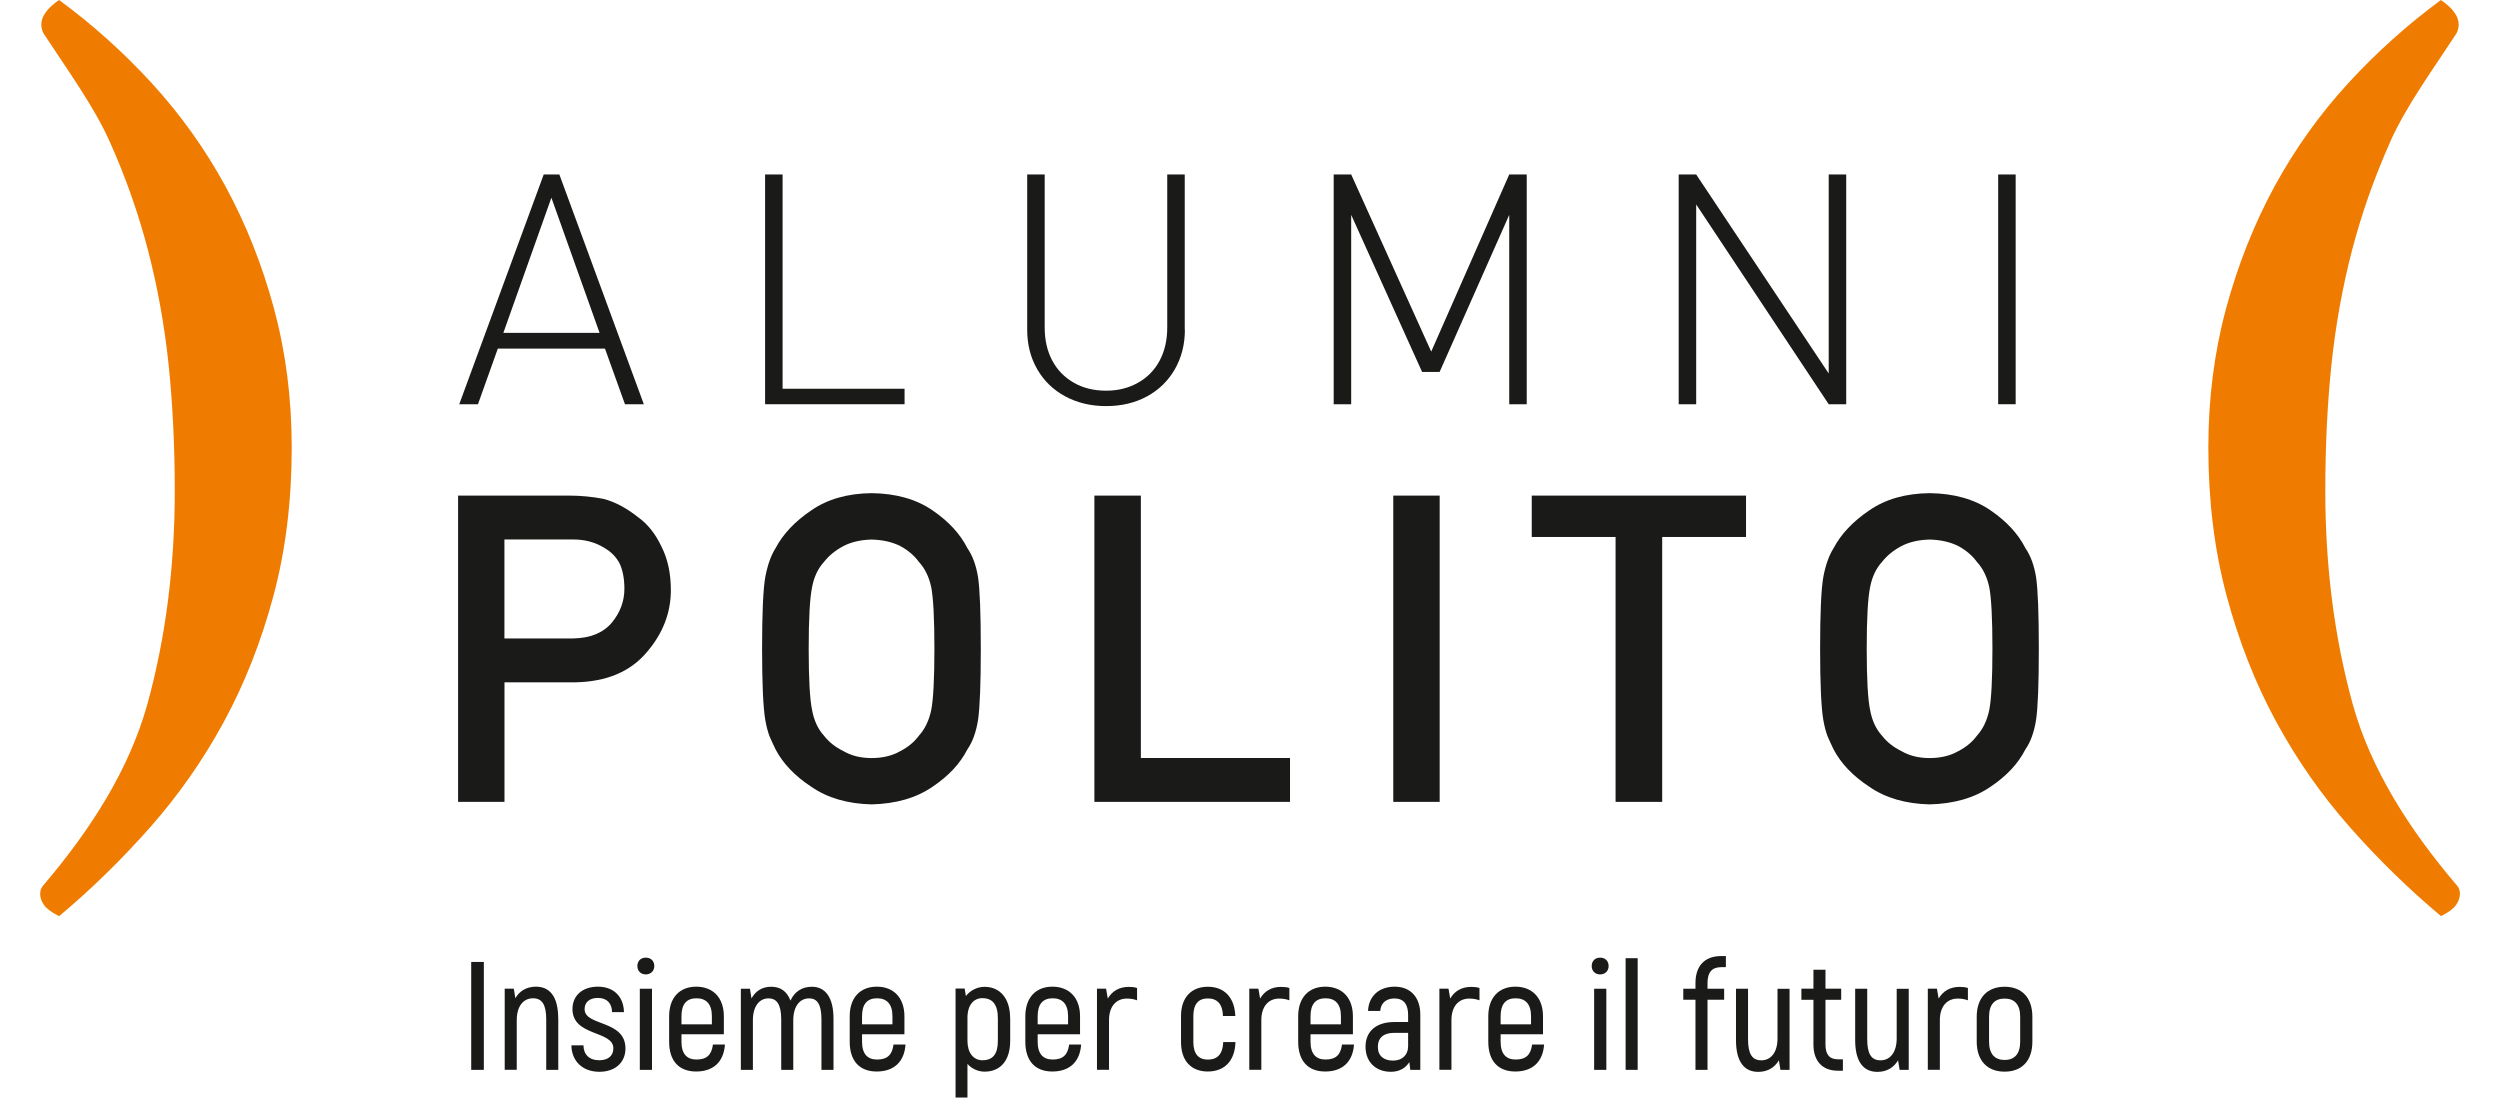 <?xml version="1.0" encoding="UTF-8"?><svg id="Livello_1" xmlns="http://www.w3.org/2000/svg" width="248" height="108.883" viewBox="0 0 337.42 153.06"><defs><style>.cls-1{fill:#ef7c00;}.cls-2{fill:#1a1a18;}</style></defs><g><path class="cls-2" d="M58.27,69.11h15.47c1.68,0,3.3,.16,4.86,.47,1.56,.41,3.14,1.25,4.75,2.52,1.35,.96,2.44,2.32,3.28,4.1,.88,1.72,1.32,3.75,1.32,6.09,0,3.16-1.11,6.04-3.34,8.64-2.29,2.73-5.62,4.14-10.02,4.22h-9.84v16.67h-6.47v-42.71Zm6.47,19.92h9.58c2.4-.04,4.21-.78,5.42-2.23,1.15-1.41,1.73-2.97,1.73-4.69,0-1.43-.23-2.63-.7-3.6-.49-.88-1.17-1.57-2.05-2.08-1.33-.84-2.87-1.24-4.63-1.2h-9.35v13.8Z"/><path class="cls-2" d="M100.67,90.47c0-4.96,.15-8.28,.44-9.96,.31-1.68,.79-3.04,1.44-4.07,1.04-1.97,2.7-3.73,4.98-5.27,2.25-1.56,5.05-2.36,8.41-2.4,3.4,.04,6.23,.84,8.5,2.4,2.25,1.54,3.87,3.3,4.86,5.27,.72,1.04,1.22,2.39,1.49,4.07,.25,1.68,.38,5,.38,9.96s-.13,8.18-.38,9.9c-.27,1.72-.77,3.1-1.49,4.13-1,1.97-2.62,3.71-4.86,5.21-2.27,1.56-5.1,2.38-8.5,2.46-3.36-.08-6.16-.9-8.41-2.46-2.29-1.5-3.95-3.24-4.98-5.21-.31-.64-.6-1.26-.85-1.85-.23-.61-.43-1.37-.59-2.29-.29-1.72-.44-5.02-.44-9.9Zm6.5,0c0,4.2,.16,7.04,.47,8.53,.27,1.48,.83,2.69,1.67,3.6,.68,.88,1.58,1.59,2.7,2.14,1.09,.64,2.4,.97,3.93,.97s2.88-.32,4.01-.97c1.07-.55,1.93-1.26,2.58-2.14,.84-.92,1.42-2.12,1.73-3.6,.29-1.48,.44-4.33,.44-8.53s-.15-7.06-.44-8.58c-.31-1.45-.89-2.63-1.73-3.54-.64-.88-1.5-1.61-2.58-2.2-1.13-.57-2.47-.87-4.01-.91-1.52,.04-2.83,.34-3.93,.91-1.11,.59-2.01,1.32-2.7,2.2-.84,.92-1.4,2.1-1.67,3.54-.31,1.52-.47,4.38-.47,8.58Z"/><path class="cls-2" d="M147.02,69.11h6.47v36.59h20.8v6.12h-27.28v-42.71Z"/><path class="cls-2" d="M188.69,69.11h6.47v42.71h-6.47v-42.71Z"/><path class="cls-2" d="M219.69,74.88h-11.69v-5.77h29.88v5.77h-11.69v36.94h-6.5v-36.94Z"/><path class="cls-2" d="M248.21,90.47c0-4.96,.15-8.28,.44-9.96,.31-1.68,.79-3.04,1.44-4.07,1.04-1.97,2.7-3.73,4.98-5.27,2.25-1.56,5.05-2.36,8.41-2.4,3.4,.04,6.23,.84,8.5,2.4,2.25,1.54,3.87,3.3,4.86,5.27,.72,1.04,1.22,2.39,1.49,4.07,.25,1.68,.38,5,.38,9.96s-.13,8.18-.38,9.9c-.27,1.72-.77,3.1-1.49,4.13-1,1.97-2.62,3.71-4.86,5.21-2.27,1.56-5.1,2.38-8.5,2.46-3.36-.08-6.16-.9-8.41-2.46-2.29-1.5-3.95-3.24-4.98-5.21-.31-.64-.6-1.26-.85-1.85-.23-.61-.43-1.37-.59-2.29-.29-1.72-.44-5.02-.44-9.9Zm6.5,0c0,4.2,.16,7.04,.47,8.53,.27,1.48,.83,2.69,1.67,3.6,.68,.88,1.58,1.59,2.7,2.14,1.09,.64,2.4,.97,3.93,.97s2.88-.32,4.01-.97c1.07-.55,1.93-1.26,2.58-2.14,.84-.92,1.42-2.12,1.73-3.6,.29-1.48,.44-4.33,.44-8.53s-.15-7.06-.44-8.58c-.31-1.45-.89-2.63-1.73-3.54-.64-.88-1.5-1.61-2.58-2.2-1.13-.57-2.47-.87-4.01-.91-1.52,.04-2.83,.34-3.93,.91-1.11,.59-2.01,1.32-2.7,2.2-.84,.92-1.4,2.1-1.67,3.54-.31,1.52-.47,4.38-.47,8.58Z"/></g><g><path class="cls-2" d="M84.16,56.37h-2.61l-2.79-7.76h-14.94l-2.77,7.76h-2.61l11.78-32.04h2.18l11.78,32.04Zm-6.15-9.95l-6.72-18.85-6.7,18.85h13.43Z"/><path class="cls-2" d="M120.54,56.37h-19.45V24.33h2.44v29.88h17.01v2.15Z"/><path class="cls-2" d="M159.63,45.98c0,2.05-.47,3.89-1.4,5.51s-2.23,2.89-3.89,3.79c-1.66,.9-3.56,1.35-5.69,1.35s-4.01-.45-5.69-1.35c-1.68-.9-2.98-2.16-3.92-3.79s-1.4-3.46-1.4-5.51V24.33h2.44v21.33c0,1.76,.35,3.3,1.06,4.63,.71,1.33,1.72,2.35,3.02,3.09s2.79,1.1,4.48,1.1,3.13-.37,4.44-1.1,2.32-1.76,3.03-3.09c.71-1.33,1.06-2.87,1.06-4.63V24.33h2.44v21.64Z"/><path class="cls-2" d="M207.3,56.37h-2.44V29.96l-9.71,21.91h-2.44l-9.89-21.91v26.41h-2.44V24.33h2.44l11.16,24.7,10.88-24.7h2.44V56.37Z"/><path class="cls-2" d="M251.85,56.37h-2.44l-18.48-27.86v27.86h-2.44V24.33h2.44l18.48,27.75V24.33h2.44V56.37Z"/><path class="cls-2" d="M275.48,56.37h-2.44V24.33h2.44V56.37Z"/></g><g><path class="cls-2" d="M61.87,134.14v15.05h-1.76v-15.05h1.76Z"/><path class="cls-2" d="M72.25,142.03v7.16h-1.68v-7.03c0-2.04-.56-2.95-1.85-2.95-1.35,0-2.26,1.12-2.26,3.05v6.92h-1.68v-11.31h1.27l.21,1.33c.58-.99,1.55-1.61,2.88-1.61,1.89,0,3.1,1.33,3.1,4.43Z"/><path class="cls-2" d="M74.08,145.77h1.68c.02,1.25,.77,2.08,2.21,2.08,1.23,0,1.96-.62,1.96-1.66,0-2.52-5.7-1.63-5.7-5.48,0-1.89,1.4-3.12,3.55-3.12,2.26,0,3.59,1.44,3.63,3.55h-1.66c-.02-1.23-.71-1.98-1.98-1.98-1.16,0-1.85,.6-1.85,1.57,0,2.39,5.7,1.46,5.7,5.48,0,1.93-1.42,3.25-3.63,3.25-2.43,0-3.89-1.57-3.91-3.7Z"/><path class="cls-2" d="M83.28,134.72c0-.71,.47-1.18,1.18-1.18s1.18,.47,1.18,1.18c0,.67-.49,1.16-1.18,1.16s-1.18-.47-1.18-1.16Zm.34,3.16h1.7v11.31h-1.7v-11.31Z"/><path class="cls-2" d="M95.49,145.68c-.17,2.39-1.61,3.74-4.02,3.74s-3.76-1.5-3.76-4.15v-3.55c0-2.62,1.48-4.13,3.78-4.13s3.85,1.5,3.85,4.13v2.51h-5.91v1.03c0,1.72,.77,2.49,2.09,2.49,1.44,0,2.11-.65,2.3-2.09h1.68Zm-6.06-3.98v1.14h4.24v-1.14c0-1.7-.8-2.49-2.15-2.49s-2.09,.79-2.09,2.49Z"/><path class="cls-2" d="M110.63,142.05v7.14h-1.68v-7.05c0-2.13-.62-2.92-1.72-2.92-1.31,0-2.21,1.12-2.21,3.05v6.92h-1.68v-7.05c0-2.13-.67-2.92-1.76-2.92-1.31,0-2.19,1.12-2.19,3.05v6.92h-1.68v-11.31h1.27l.21,1.35c.56-1.01,1.46-1.63,2.75-1.63s2.19,.62,2.69,1.93c.54-1.18,1.53-1.93,2.99-1.93,1.83,0,3.01,1.44,3.01,4.45Z"/><path class="cls-2" d="M120.67,145.68c-.17,2.39-1.61,3.74-4.02,3.74s-3.76-1.5-3.76-4.15v-3.55c0-2.62,1.48-4.13,3.78-4.13s3.85,1.5,3.85,4.13v2.51h-5.91v1.03c0,1.72,.77,2.49,2.09,2.49,1.44,0,2.11-.65,2.3-2.09h1.68Zm-6.06-3.98v1.14h4.24v-1.14c0-1.7-.8-2.49-2.15-2.49s-2.09,.79-2.09,2.49Z"/><path class="cls-2" d="M135.27,141.98v3.16c0,2.77-1.38,4.3-3.57,4.3-.9,0-1.78-.39-2.39-1.08v4.69h-1.66v-15.2h1.27l.17,1.05c.56-.75,1.55-1.29,2.6-1.29,2.11,0,3.57,1.55,3.57,4.36Zm-1.72,0c0-1.96-.8-2.79-2.15-2.79-1.18,0-2.09,.9-2.09,2.75v3.2c0,1.63,.8,2.71,2.09,2.71,1.42,0,2.15-.82,2.15-2.71v-3.16Z"/><path class="cls-2" d="M145.16,145.68c-.17,2.39-1.61,3.74-4.02,3.74s-3.76-1.5-3.76-4.15v-3.55c0-2.62,1.48-4.13,3.78-4.13s3.85,1.5,3.85,4.13v2.51h-5.91v1.03c0,1.72,.77,2.49,2.09,2.49,1.44,0,2.11-.65,2.3-2.09h1.68Zm-6.06-3.98v1.14h4.24v-1.14c0-1.7-.8-2.49-2.15-2.49s-2.09,.79-2.09,2.49Z"/><path class="cls-2" d="M152.96,137.77v1.72c-.41-.15-.86-.24-1.42-.24-1.5,0-2.49,1.1-2.49,3.01v6.92h-1.68v-11.31h1.27l.24,1.38c.58-1.01,1.55-1.63,2.92-1.63,.45,0,.82,.04,1.16,.15Z"/><path class="cls-2" d="M159.09,145.31v-3.63c0-2.6,1.46-4.08,3.74-4.08s3.74,1.48,3.83,4.08h-1.72c-.04-1.66-.8-2.45-2.11-2.45s-2.02,.79-2.02,2.45v3.63c0,1.68,.75,2.45,2.02,2.45,1.33,0,2.09-.77,2.15-2.45h1.7c-.06,2.62-1.53,4.11-3.85,4.11s-3.74-1.48-3.74-4.11Z"/><path class="cls-2" d="M174.2,137.77v1.72c-.41-.15-.86-.24-1.42-.24-1.5,0-2.49,1.1-2.49,3.01v6.92h-1.68v-11.31h1.27l.24,1.38c.58-1.01,1.55-1.63,2.92-1.63,.45,0,.82,.04,1.16,.15Z"/><path class="cls-2" d="M183.21,145.68c-.17,2.39-1.61,3.74-4.02,3.74s-3.76-1.5-3.76-4.15v-3.55c0-2.62,1.48-4.13,3.78-4.13s3.85,1.5,3.85,4.13v2.51h-5.91v1.03c0,1.72,.77,2.49,2.09,2.49,1.44,0,2.11-.65,2.3-2.09h1.68Zm-6.06-3.98v1.14h4.24v-1.14c0-1.7-.8-2.49-2.15-2.49s-2.09,.79-2.09,2.49Z"/><path class="cls-2" d="M192.46,141.51v7.68h-1.4l-.13-1.08c-.49,.77-1.31,1.35-2.58,1.35-2.06,0-3.53-1.33-3.53-3.5s1.53-3.44,4-3.44h1.94v-.99c0-1.48-.62-2.3-1.91-2.3-1.1,0-1.89,.6-1.98,1.74h-1.7c.09-2.06,1.53-3.38,3.72-3.38s3.57,1.46,3.57,3.91Zm-1.7,2.52h-1.96c-1.46,0-2.26,.69-2.26,1.96s.84,1.91,2.13,1.91,2.09-.82,2.09-2v-1.87Z"/><path class="cls-2" d="M200.71,137.77v1.72c-.41-.15-.86-.24-1.42-.24-1.5,0-2.49,1.1-2.49,3.01v6.92h-1.68v-11.31h1.27l.24,1.38c.58-1.01,1.55-1.63,2.92-1.63,.45,0,.82,.04,1.16,.15Z"/><path class="cls-2" d="M209.72,145.68c-.17,2.39-1.61,3.74-4.02,3.74s-3.76-1.5-3.76-4.15v-3.55c0-2.62,1.48-4.13,3.78-4.13s3.85,1.5,3.85,4.13v2.51h-5.91v1.03c0,1.72,.77,2.49,2.09,2.49,1.44,0,2.11-.65,2.3-2.09h1.68Zm-6.06-3.98v1.14h4.24v-1.14c0-1.7-.8-2.49-2.15-2.49s-2.09,.79-2.09,2.49Z"/><path class="cls-2" d="M216.36,134.72c0-.71,.47-1.18,1.18-1.18s1.18,.47,1.18,1.18c0,.67-.49,1.16-1.18,1.16s-1.18-.47-1.18-1.16Zm.34,3.16h1.7v11.31h-1.7v-11.31Z"/><path class="cls-2" d="M221.09,133.62h1.68v15.57h-1.68v-15.57Z"/><path class="cls-2" d="M232.51,137.08v.8h2.32v1.53h-2.32v9.78h-1.68v-9.78h-1.7v-1.53h1.7v-.8c0-2.3,1.2-3.76,3.59-3.76h.65v1.55h-.65c-1.25,0-1.91,.67-1.91,2.21Z"/><path class="cls-2" d="M243.95,137.88v11.31h-1.27l-.22-1.33c-.58,.99-1.55,1.61-2.88,1.61-1.89,0-3.1-1.33-3.1-4.43v-7.16h1.68v7.03c0,2.04,.56,2.95,1.85,2.95,1.35,0,2.26-1.12,2.26-3.05v-6.92h1.68Z"/><path class="cls-2" d="M251.39,147.72v1.59h-.71c-2.17,0-3.4-1.38-3.4-3.63v-6.26h-1.68v-1.55h1.68v-2.64h1.68v2.64h2.19v1.55h-2.19v6.26c0,1.35,.54,2.04,1.76,2.04h.67Z"/><path class="cls-2" d="M260.57,137.88v11.31h-1.27l-.22-1.33c-.58,.99-1.55,1.61-2.88,1.61-1.89,0-3.1-1.33-3.1-4.43v-7.16h1.68v7.03c0,2.04,.56,2.95,1.85,2.95,1.35,0,2.26-1.12,2.26-3.05v-6.92h1.68Z"/><path class="cls-2" d="M268.82,137.77v1.72c-.41-.15-.86-.24-1.42-.24-1.5,0-2.49,1.1-2.49,3.01v6.92h-1.68v-11.31h1.27l.24,1.38c.58-1.01,1.55-1.63,2.92-1.63,.45,0,.82,.04,1.16,.15Z"/><path class="cls-2" d="M270.05,145.25v-3.46c0-2.71,1.53-4.19,3.89-4.19s3.87,1.48,3.87,4.19v3.46c0,2.71-1.5,4.19-3.87,4.19s-3.89-1.48-3.89-4.19Zm6.06,0v-3.46c0-1.76-.82-2.54-2.17-2.54s-2.17,.77-2.17,2.54v3.46c0,1.76,.82,2.56,2.17,2.56s2.17-.8,2.17-2.56Z"/></g><path class="cls-1" d="M327.74,19.72c-2.22,4.97-4.01,10.04-5.36,15.21-1.34,5.18-2.3,10.51-2.87,15.99-.57,5.49-.85,11.33-.85,17.54,0,10.56,1.27,20.44,3.8,29.65,2.54,9.21,7.98,17.64,14.5,25.3,.31,.31,.47,.72,.47,1.24,0,.52-.18,1.03-.54,1.55-.36,.52-1.06,1.03-2.1,1.55-4.45-3.73-8.67-7.84-12.65-12.34-3.98-4.5-7.42-9.42-10.32-14.75-2.9-5.33-5.2-11.18-6.91-17.54-1.71-6.36-2.56-13.27-2.56-20.73,0-6.83,.83-13.3,2.48-19.4,1.66-6.11,3.91-11.77,6.75-17,2.85-5.22,6.26-10.01,10.25-14.36C325.81,7.3,330.13,3.42,334.78,0c1.66,1.14,2.48,2.28,2.48,3.42,0,.41-.1,.83-.31,1.24-3.31,5.07-6.99,10.09-9.22,15.06Z"/><path class="cls-1" d="M.47,4.66c-.21-.41-.31-.83-.31-1.24C.16,2.28,.98,1.14,2.64,0,7.3,3.42,11.62,7.3,15.6,11.64c3.98,4.35,7.4,9.13,10.25,14.36,2.84,5.23,5.1,10.89,6.75,17,1.65,6.11,2.48,12.57,2.48,19.4,0,7.45-.85,14.36-2.56,20.73-1.71,6.36-4.01,12.21-6.91,17.54-2.9,5.33-6.34,10.25-10.32,14.75-3.99,4.5-8.2,8.62-12.65,12.34-1.04-.52-1.73-1.04-2.1-1.55-.36-.52-.54-1.04-.54-1.55s.16-.93,.47-1.24c6.52-7.66,11.96-16.1,14.5-25.3,2.53-9.21,3.8-19.1,3.8-29.65,0-6.21-.29-12.05-.85-17.54-.57-5.48-1.53-10.81-2.87-15.99-1.35-5.17-3.13-10.25-5.36-15.21C7.46,14.75,3.78,9.73,.47,4.66Z"/></svg>